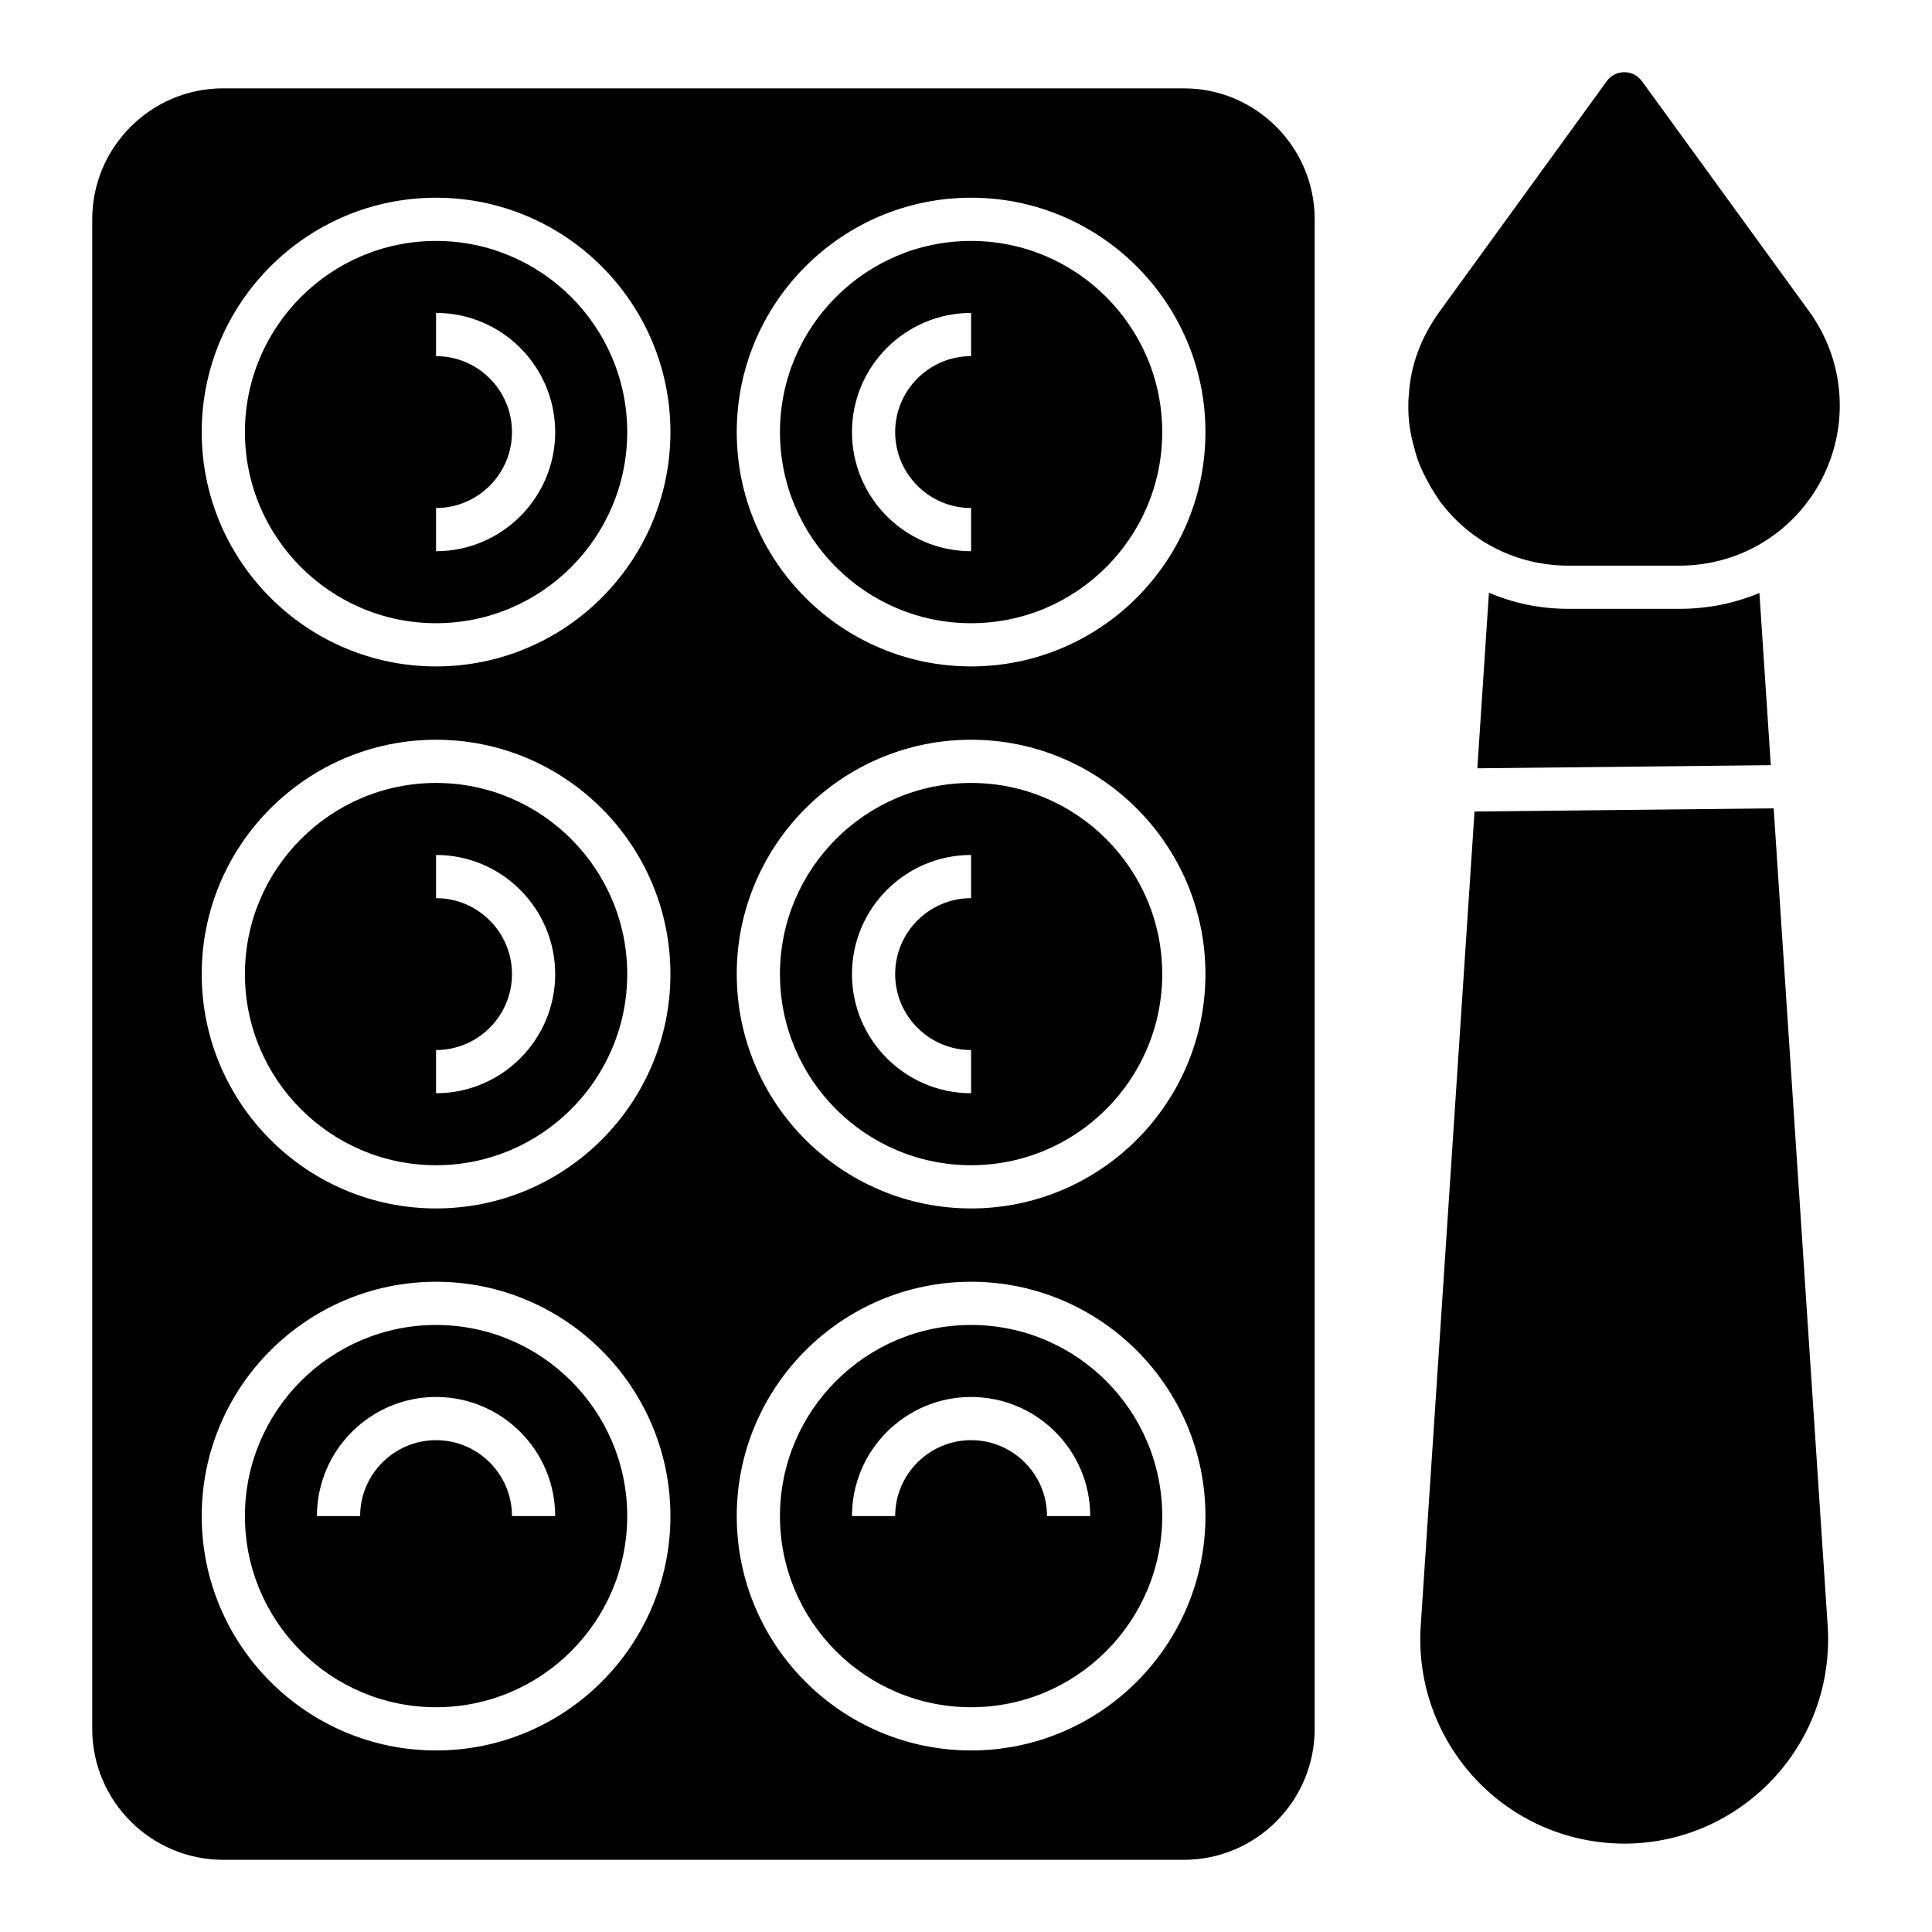 <?xml version="1.0" encoding="UTF-8"?>
<!-- Uploaded to: ICON Repo, www.svgrepo.com, Generator: ICON Repo Mixer Tools -->
<svg fill="#000000" width="800px" height="800px" version="1.1" viewBox="144 144 512 512" xmlns="http://www.w3.org/2000/svg">
 <g>
  <path d="m259.56 495.13c-27.934 0-50.652 22.723-50.652 50.652 0 27.934 22.723 50.652 50.652 50.652 27.934 0 50.66-22.723 50.66-50.652s-22.727-50.652-50.66-50.652zm20.121 50.652c0-11.094-9.027-20.121-20.121-20.121s-20.121 9.027-20.121 20.121h-11.449c0-17.406 14.164-31.57 31.57-31.57s31.57 14.164 31.57 31.57z"/>
  <path d="m401.35 495.13c-27.934 0-50.652 22.723-50.652 50.652 0 27.934 22.723 50.652 50.652 50.652 27.934 0 50.652-22.723 50.652-50.652 0.004-27.93-22.719-50.652-50.652-50.652zm20.121 50.652c0-11.094-9.027-20.121-20.121-20.121s-20.121 9.027-20.121 20.121h-11.449c0-17.406 14.164-31.57 31.57-31.57s31.57 14.164 31.57 31.57z"/>
  <path d="m401.35 351.49c-27.934 0-50.652 22.727-50.652 50.656 0 27.934 22.723 50.652 50.652 50.652 27.934 0 50.652-22.723 50.652-50.652 0.004-27.934-22.719-50.656-50.652-50.656zm0 30.531c-11.094 0-20.121 9.027-20.121 20.129 0 11.094 9.027 20.121 20.121 20.121v11.449c-17.406 0-31.57-14.164-31.57-31.57 0-17.41 14.164-31.578 31.57-31.578z"/>
  <path d="m259.56 351.49c-27.934 0-50.652 22.727-50.652 50.656 0 27.934 22.723 50.652 50.652 50.652 27.934 0 50.66-22.723 50.66-50.652 0-27.934-22.727-50.656-50.66-50.656zm0 82.23v-11.449c11.094 0 20.121-9.027 20.121-20.121 0-11.102-9.027-20.129-20.121-20.129v-11.449c17.406 0 31.57 14.168 31.57 31.578 0 17.406-14.164 31.57-31.57 31.57z"/>
  <path d="m457.75 167.41h-254.58c-19.16 0-34.73 15.574-34.73 34.73v400c0 19.16 15.57 34.73 34.73 34.73h254.58c19.082 0 34.656-15.574 34.656-34.73v-399.99c0-19.16-15.574-34.734-34.656-34.734zm-198.19 440.48c-34.246 0-62.105-27.859-62.105-62.105 0-34.242 27.859-62.105 62.105-62.105s62.109 27.863 62.109 62.105c0.004 34.246-27.863 62.105-62.109 62.105zm0-143.64c-34.246 0-62.105-27.863-62.105-62.105 0-34.246 27.859-62.109 62.105-62.109s62.109 27.863 62.109 62.109c0.004 34.246-27.863 62.105-62.109 62.105zm0-143.64c-34.246 0-62.105-27.863-62.105-62.109 0-34.242 27.859-62.105 62.105-62.105s62.109 27.863 62.109 62.105c0.004 34.25-27.863 62.109-62.109 62.109zm141.79 287.28c-34.246 0-62.105-27.859-62.105-62.105 0-34.242 27.859-62.105 62.105-62.105s62.105 27.863 62.105 62.105c0 34.246-27.859 62.105-62.105 62.105zm0-143.64c-34.246 0-62.105-27.863-62.105-62.105 0-34.246 27.859-62.109 62.105-62.109s62.105 27.863 62.105 62.109-27.859 62.105-62.105 62.105zm0-143.64c-34.246 0-62.105-27.863-62.105-62.109 0-34.242 27.859-62.105 62.105-62.105s62.105 27.863 62.105 62.105c0 34.25-27.859 62.109-62.105 62.109z"/>
  <path d="m259.56 207.85c-27.934 0-50.652 22.723-50.652 50.652 0 27.934 22.723 50.656 50.652 50.656 27.934 0 50.66-22.727 50.66-50.656s-22.727-50.652-50.66-50.652zm0 82.227v-11.449c11.094 0 20.121-9.027 20.121-20.121 0-11.102-9.027-20.129-20.121-20.129v-11.449c17.406 0 31.57 14.168 31.57 31.578s-14.164 31.57-31.57 31.57z"/>
  <path d="m401.35 207.85c-27.934 0-50.652 22.723-50.652 50.652 0 27.934 22.723 50.656 50.652 50.656 27.934 0 50.652-22.727 50.652-50.656 0.004-27.93-22.719-50.652-50.652-50.652zm0 30.531c-11.094 0-20.121 9.027-20.121 20.129 0 11.094 9.027 20.121 20.121 20.121v11.449c-17.406 0-31.57-14.164-31.57-31.57 0-17.41 14.164-31.578 31.57-31.578z"/>
  <path d="m626.91 270.77c-7.328 14.273-21.754 23.129-37.785 23.129h-29.465c-13.281 0-25.496-5.953-33.586-16.41-0.383-0.457-0.992-1.375-1.527-2.215-0.457-0.762-0.84-1.297-1.223-1.91-1.145-2.062-1.91-3.512-2.672-5.191-0.766-1.602-1.375-3.512-1.832-5.418-0.992-3.281-1.602-7.023-1.602-10.688 0-1.223 0-2.289 0.152-3.512 0.457-7.785 3.207-15.113 8.016-21.832l44.426-61.219c1.07-1.527 2.824-2.367 4.656-2.367 1.832 0 3.512 0.84 4.656 2.367l44.352 61.066c9.391 12.977 10.688 29.922 3.434 44.199z"/>
  <path d="m613.28 346.78-3.016-45.633c-6.414 2.672-13.512 4.199-21.145 4.199h-29.465c-7.633 0-14.656-1.527-21.07-4.273l-3.074 46.531z"/>
  <path d="m614.04 358.22-79.277 0.84-14.262 215.89c-1.965 30.699 22.133 57.465 53.895 57.633 30.75 0 55.891-25.844 53.969-57.555z"/>
 </g>
</svg>